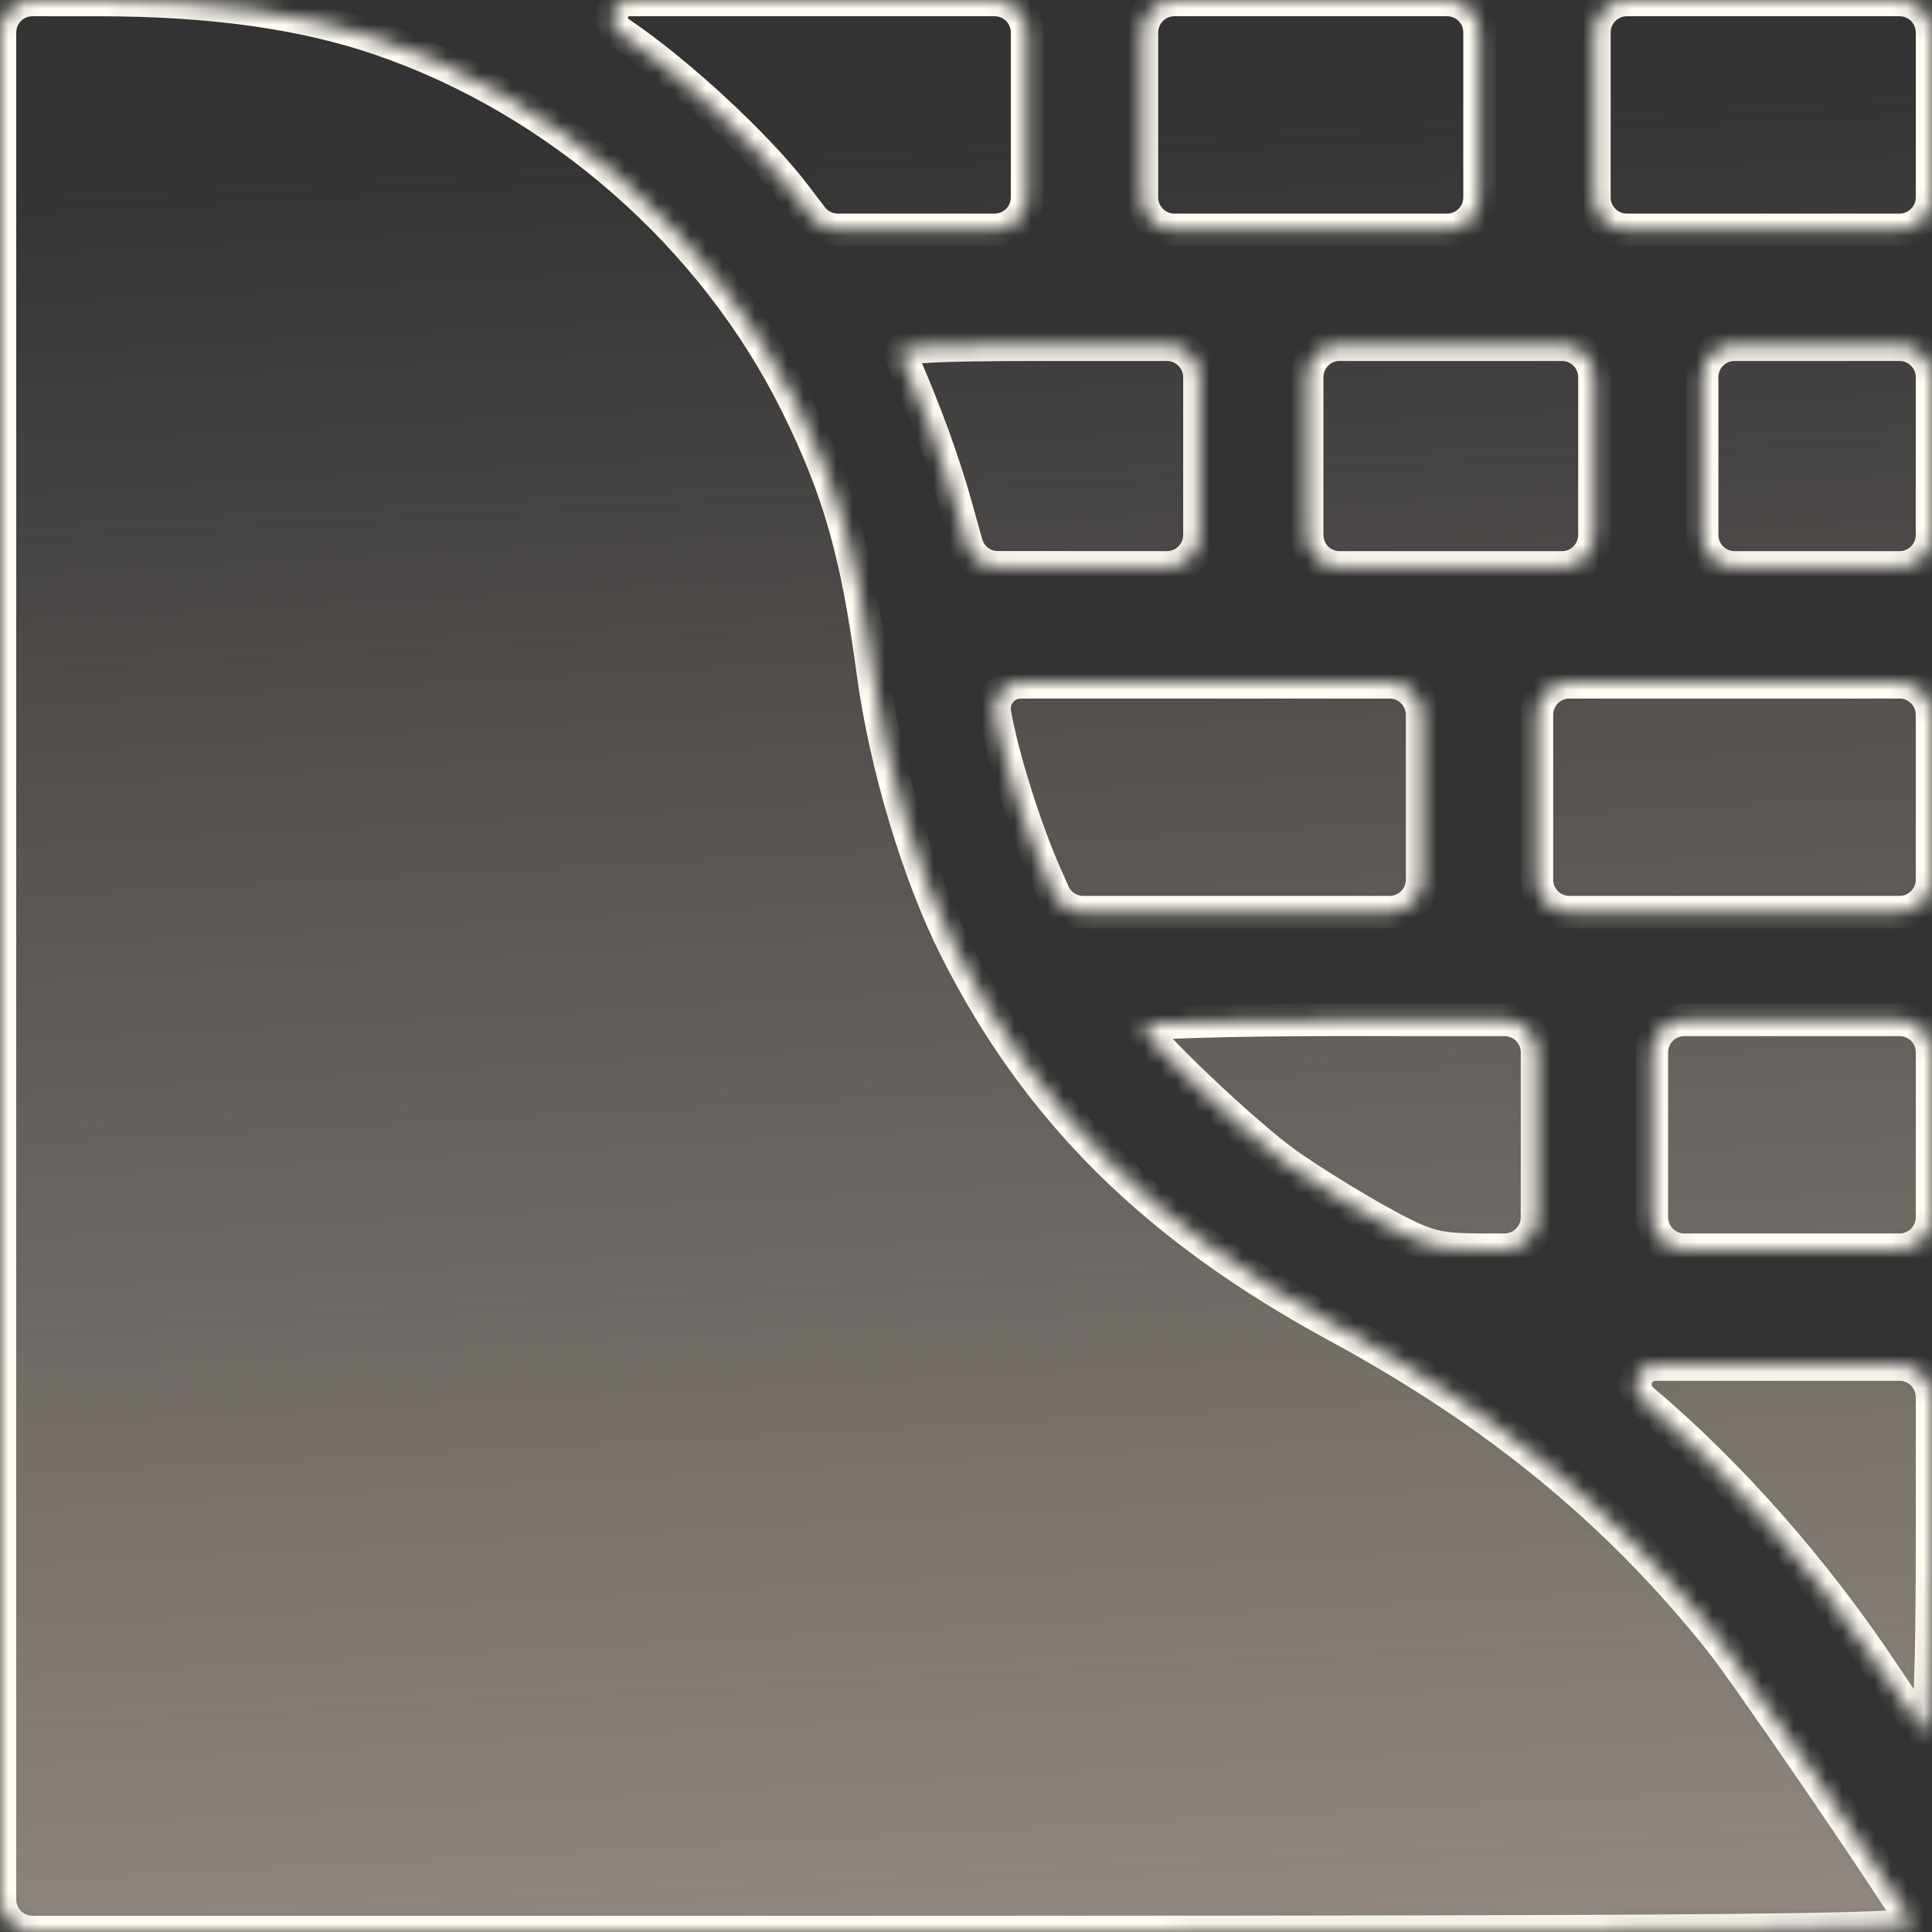 <?xml version="1.0" encoding="UTF-8"?> <svg xmlns="http://www.w3.org/2000/svg" width="119" height="119" viewBox="0 0 119 119" fill="none"><rect x="0" y="0" width="119" height="119" fill="#333333" stroke="none"/><mask id="path-1-inside-1_446_1051" fill="white"><path fill-rule="evenodd" clip-rule="evenodd" d="M0 59.5V117C0 118.105 0.895 119 2 119H59.084C106.231 119 118.101 118.888 117.839 118.447C116.272 115.81 107.557 103.07 105.921 101.025C99.575 93.093 92.178 87.028 82.347 81.693C71.152 75.618 63.917 68.459 58.87 58.462C56.541 53.847 54.519 47.091 53.752 41.362C52.779 34.094 51.671 30.194 49.094 24.968C43.965 14.565 34.376 6.157 23.359 2.401C18.634 0.79 12.971 0.004 6.083 0.002L2.001 0.001C0.896 0 0 0.896 0 2.001V59.5ZM38.165 2.004C41.705 4.378 46.627 8.929 48.95 11.975L50.013 13.369C50.391 13.865 50.979 14.156 51.603 14.156H56.936H61.26C62.365 14.156 63.26 13.261 63.26 12.156V7.078V2C63.26 0.895 62.365 0 61.26 0H49.22H38.775C37.694 0 37.267 1.401 38.165 2.004V2.004ZM70.338 7.078V12.156C70.338 13.261 71.234 14.156 72.338 14.156H80.734H89.13C90.235 14.156 91.13 13.261 91.13 12.156V7.078V2C91.13 0.895 90.235 0 89.13 0H80.734H72.338C71.234 0 70.338 0.895 70.338 2V7.078ZM98.208 7.078V12.156C98.208 13.261 99.104 14.156 100.208 14.156H108.604H117C118.105 14.156 119 13.261 119 12.156V7.078V2C119 0.895 118.105 0 117 0H108.604H100.208C99.104 0 98.208 0.895 98.208 2V7.078ZM55.446 21.787C56.972 25.251 58.112 28.371 58.942 31.349L59.535 33.479C59.776 34.343 60.563 34.942 61.461 34.942L66.91 34.944L71.876 34.947C72.981 34.947 73.877 34.052 73.877 32.947V28.091V23.234C73.877 22.13 72.982 21.234 71.877 21.234H64.54C57.236 21.234 55.256 21.355 55.446 21.787ZM80.513 28.091V32.948C80.513 34.053 81.408 34.948 82.513 34.948H89.361H96.208C97.313 34.948 98.208 34.053 98.208 32.948V28.091V23.234C98.208 22.13 97.313 21.234 96.208 21.234H89.361H82.513C81.408 21.234 80.513 22.13 80.513 23.234V28.091ZM104.844 28.091V32.948C104.844 34.053 105.739 34.948 106.844 34.948H111.922H117C118.105 34.948 119 34.053 119 32.948V28.091V23.234C119 22.13 118.105 21.234 117 21.234H111.922H106.844C105.739 21.234 104.844 22.13 104.844 23.234V28.091ZM61.284 43.906C61.707 46.445 63.126 50.988 64.388 53.841L64.897 54.991C65.217 55.715 65.934 56.182 66.726 56.182H76.507H85.591C86.696 56.182 87.591 55.287 87.591 54.182V49.104V44.026C87.591 42.922 86.696 42.026 85.591 42.026H74.281H62.877C61.879 42.026 61.12 42.922 61.284 43.906V43.906ZM94.669 49.104V54.182C94.669 55.287 95.565 56.182 96.669 56.182H106.835H117C118.105 56.182 119 55.287 119 54.182V49.104V44.026C119 42.922 118.105 42.026 117 42.026H106.835H96.669C95.565 42.026 94.669 42.922 94.669 44.026V49.104ZM70.338 63.18C70.338 63.816 76.661 69.831 79.288 71.695C80.683 72.684 83.249 74.276 84.99 75.234C87.867 76.815 88.454 76.974 91.412 76.974H92.669C93.774 76.974 94.669 76.079 94.669 74.974V69.896V64.818C94.669 63.713 93.774 62.818 92.669 62.818H82.504C75.813 62.818 70.338 62.981 70.338 63.18ZM101.747 69.896V74.974C101.747 76.079 102.643 76.974 103.747 76.974H110.374H117C118.105 76.974 119 76.079 119 74.974V69.896V64.818C119 63.713 118.105 62.818 117 62.818H110.374H103.747C102.643 62.818 101.747 63.713 101.747 64.818V69.896ZM101.171 86.217C106.509 90.72 111.738 96.646 115.953 102.968C117.208 104.851 118.408 106.582 118.618 106.812C118.833 107.05 119 102.179 119 95.642V86.052C119 84.948 118.105 84.052 117 84.052H108.802H101.962C100.818 84.052 100.297 85.479 101.171 86.217V86.217Z"></path></mask><path fill-rule="evenodd" clip-rule="evenodd" d="M0 59.5V117C0 118.105 0.895 119 2 119H59.084C106.231 119 118.101 118.888 117.839 118.447C116.272 115.81 107.557 103.07 105.921 101.025C99.575 93.093 92.178 87.028 82.347 81.693C71.152 75.618 63.917 68.459 58.87 58.462C56.541 53.847 54.519 47.091 53.752 41.362C52.779 34.094 51.671 30.194 49.094 24.968C43.965 14.565 34.376 6.157 23.359 2.401C18.634 0.79 12.971 0.004 6.083 0.002L2.001 0.001C0.896 0 0 0.896 0 2.001V59.5ZM38.165 2.004C41.705 4.378 46.627 8.929 48.95 11.975L50.013 13.369C50.391 13.865 50.979 14.156 51.603 14.156H56.936H61.26C62.365 14.156 63.26 13.261 63.26 12.156V7.078V2C63.26 0.895 62.365 0 61.26 0H49.22H38.775C37.694 0 37.267 1.401 38.165 2.004V2.004ZM70.338 7.078V12.156C70.338 13.261 71.234 14.156 72.338 14.156H80.734H89.13C90.235 14.156 91.13 13.261 91.13 12.156V7.078V2C91.13 0.895 90.235 0 89.13 0H80.734H72.338C71.234 0 70.338 0.895 70.338 2V7.078ZM98.208 7.078V12.156C98.208 13.261 99.104 14.156 100.208 14.156H108.604H117C118.105 14.156 119 13.261 119 12.156V7.078V2C119 0.895 118.105 0 117 0H108.604H100.208C99.104 0 98.208 0.895 98.208 2V7.078ZM55.446 21.787C56.972 25.251 58.112 28.371 58.942 31.349L59.535 33.479C59.776 34.343 60.563 34.942 61.461 34.942L66.91 34.944L71.876 34.947C72.981 34.947 73.877 34.052 73.877 32.947V28.091V23.234C73.877 22.13 72.982 21.234 71.877 21.234H64.54C57.236 21.234 55.256 21.355 55.446 21.787ZM80.513 28.091V32.948C80.513 34.053 81.408 34.948 82.513 34.948H89.361H96.208C97.313 34.948 98.208 34.053 98.208 32.948V28.091V23.234C98.208 22.13 97.313 21.234 96.208 21.234H89.361H82.513C81.408 21.234 80.513 22.13 80.513 23.234V28.091ZM104.844 28.091V32.948C104.844 34.053 105.739 34.948 106.844 34.948H111.922H117C118.105 34.948 119 34.053 119 32.948V28.091V23.234C119 22.13 118.105 21.234 117 21.234H111.922H106.844C105.739 21.234 104.844 22.13 104.844 23.234V28.091ZM61.284 43.906C61.707 46.445 63.126 50.988 64.388 53.841L64.897 54.991C65.217 55.715 65.934 56.182 66.726 56.182H76.507H85.591C86.696 56.182 87.591 55.287 87.591 54.182V49.104V44.026C87.591 42.922 86.696 42.026 85.591 42.026H74.281H62.877C61.879 42.026 61.12 42.922 61.284 43.906V43.906ZM94.669 49.104V54.182C94.669 55.287 95.565 56.182 96.669 56.182H106.835H117C118.105 56.182 119 55.287 119 54.182V49.104V44.026C119 42.922 118.105 42.026 117 42.026H106.835H96.669C95.565 42.026 94.669 42.922 94.669 44.026V49.104ZM70.338 63.18C70.338 63.816 76.661 69.831 79.288 71.695C80.683 72.684 83.249 74.276 84.99 75.234C87.867 76.815 88.454 76.974 91.412 76.974H92.669C93.774 76.974 94.669 76.079 94.669 74.974V69.896V64.818C94.669 63.713 93.774 62.818 92.669 62.818H82.504C75.813 62.818 70.338 62.981 70.338 63.18ZM101.747 69.896V74.974C101.747 76.079 102.643 76.974 103.747 76.974H110.374H117C118.105 76.974 119 76.079 119 74.974V69.896V64.818C119 63.713 118.105 62.818 117 62.818H110.374H103.747C102.643 62.818 101.747 63.713 101.747 64.818V69.896ZM101.171 86.217C106.509 90.72 111.738 96.646 115.953 102.968C117.208 104.851 118.408 106.582 118.618 106.812C118.833 107.05 119 102.179 119 95.642V86.052C119 84.948 118.105 84.052 117 84.052H108.802H101.962C100.818 84.052 100.297 85.479 101.171 86.217V86.217Z" fill="url(#paint0_linear_446_1051)" fill-opacity="0.6" stroke="#FFFCF2" stroke-width="2" mask="url(#path-1-inside-1_446_1051)"></path><defs><linearGradient id="paint0_linear_446_1051" x1="59.5" y1="132.06" x2="52.916" y2="7.897" gradientUnits="userSpaceOnUse"><stop stop-color="#DECCC0"></stop><stop offset="1" stop-color="#EAD8CA" stop-opacity="0"></stop></linearGradient></defs></svg> 